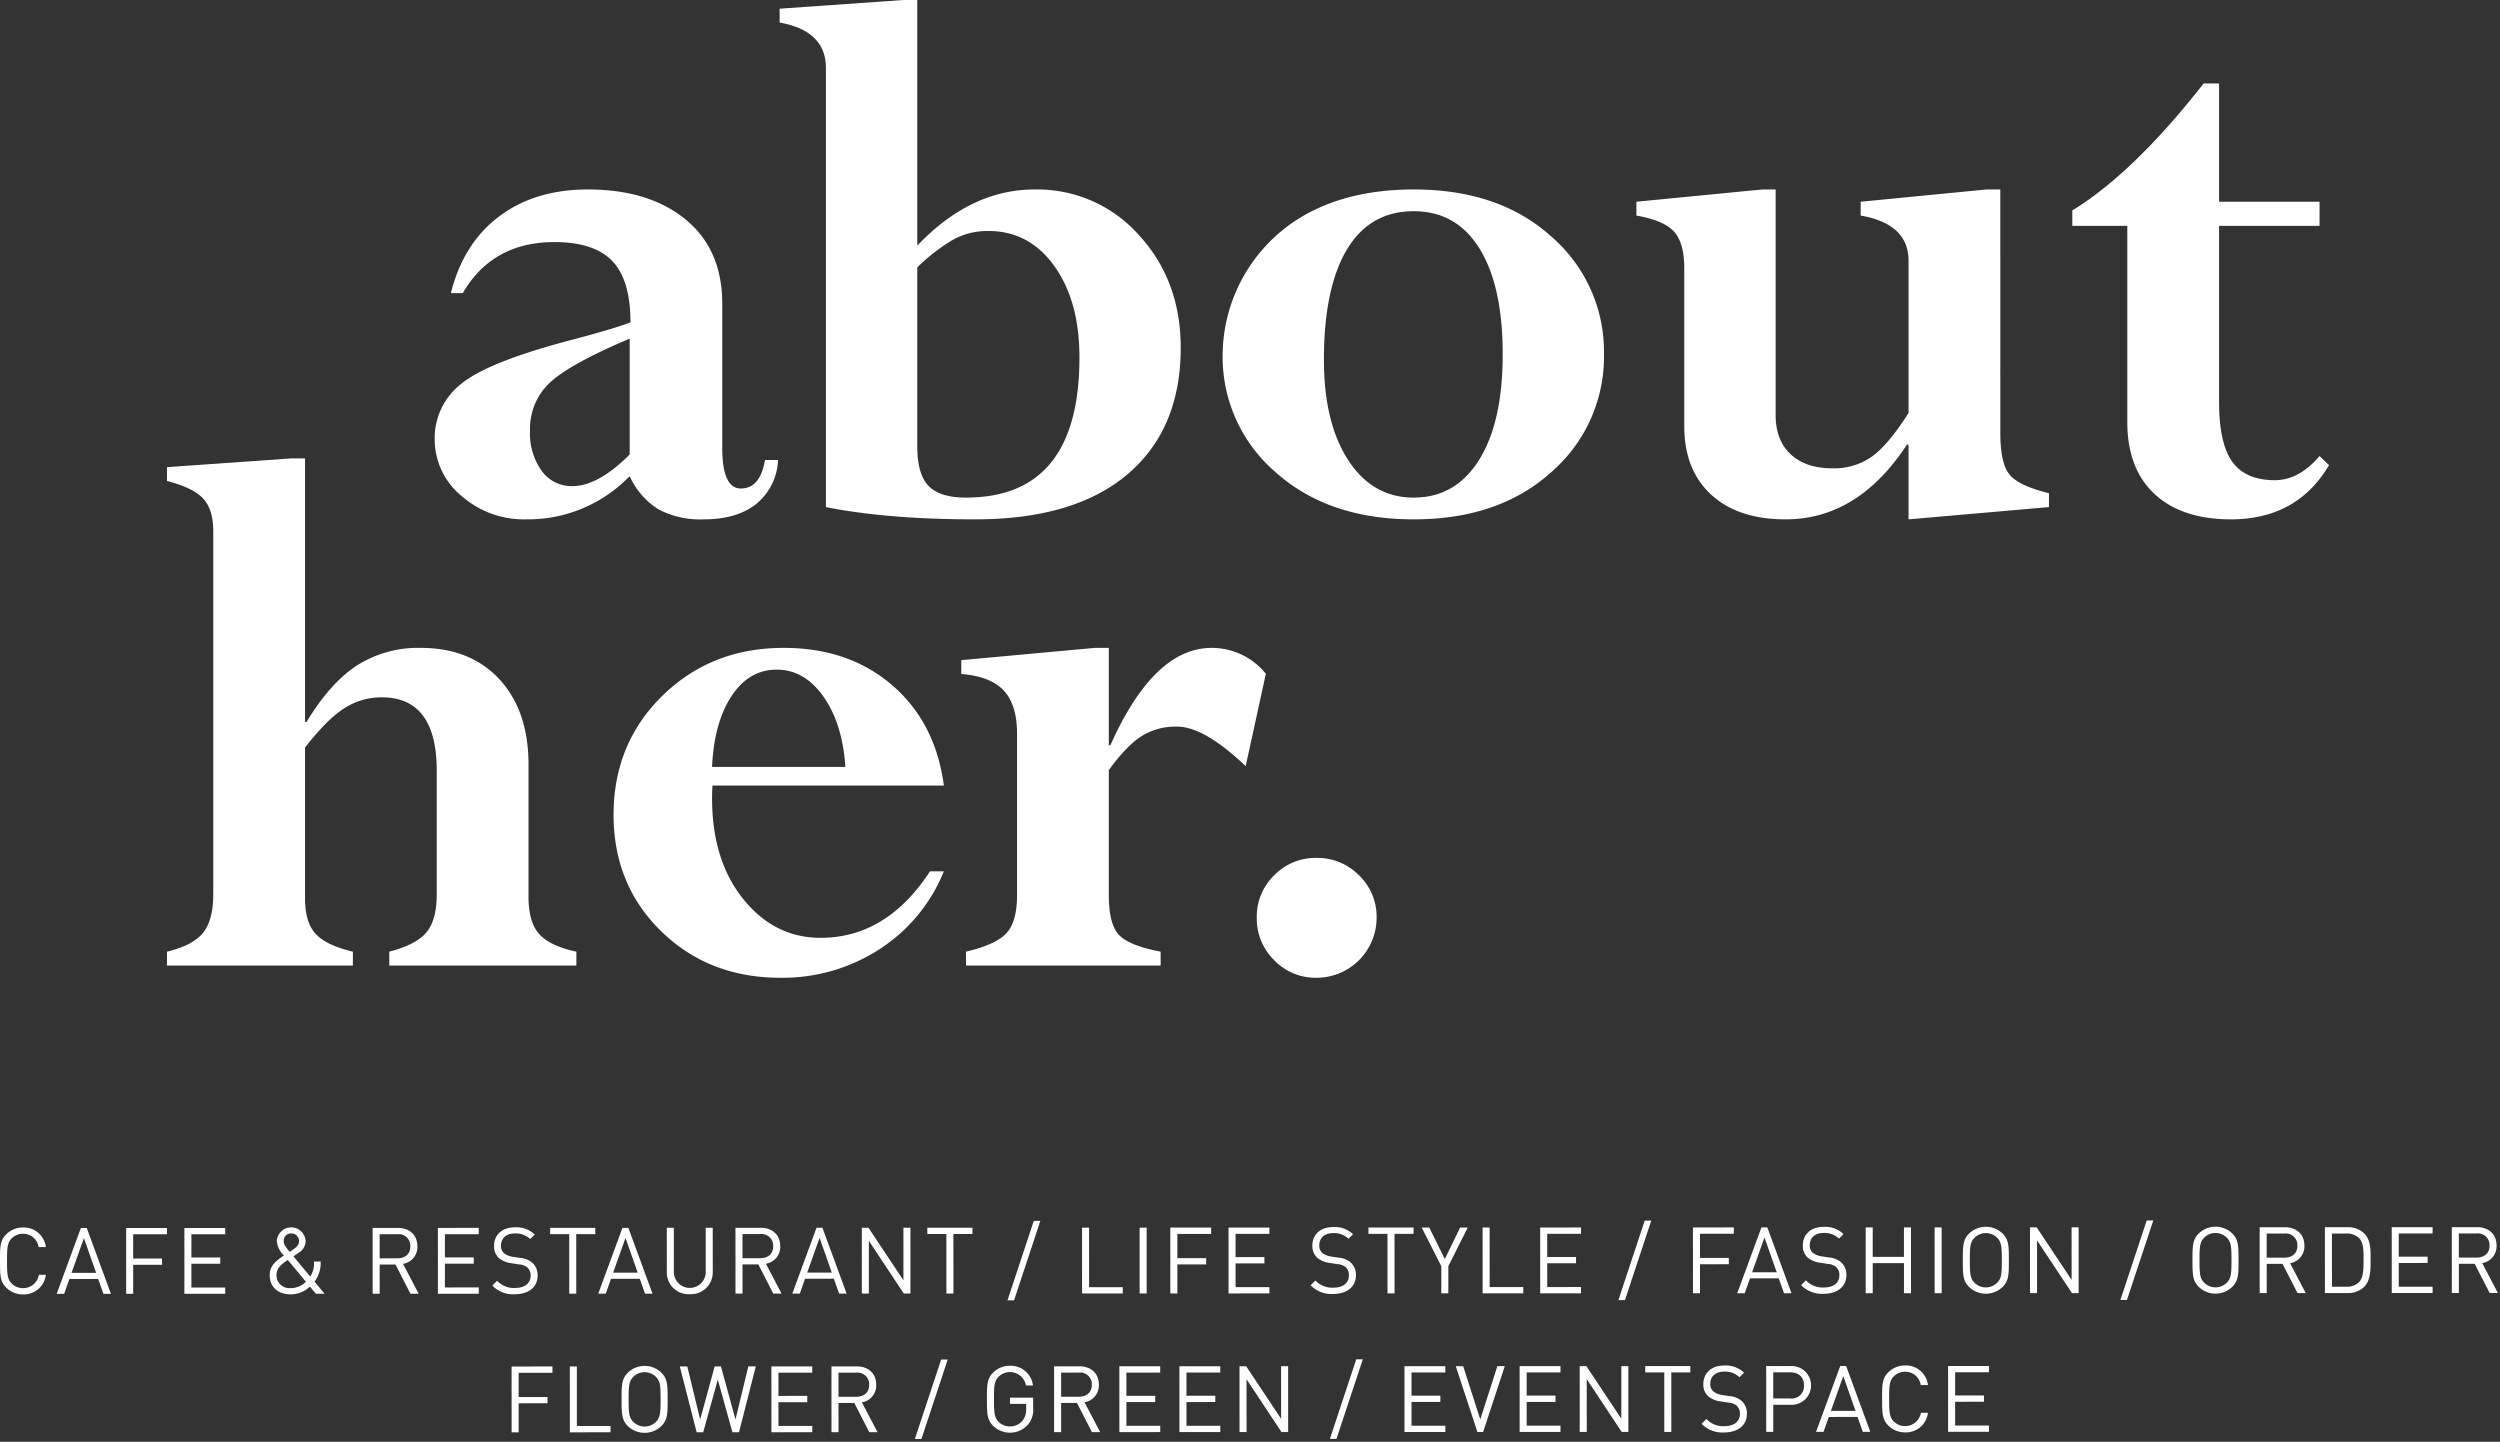 <svg xmlns="http://www.w3.org/2000/svg" width="541" height="312" viewBox="0 0 541 312">
  <rect x="0" y="0" width="541" height="312" fill="#333333" stroke="none"/>
  <defs>
    <style>
      .cls-1 {
        fill: #fff;
      }
    </style>
  </defs>
  <title>logo</title>
  <g id="レイヤー_1" data-name="レイヤー 1">
    <g>
      <g>
        <path class="cls-1" d="M492.276,103.914q-6.335,0-9.202-3.981-2.868-3.98-2.867-12.967V48.875h21.741V43.654H480.208V18.06h-3.339q-15.15,19.347-28.418,27.477v3.338h11.899V91.331q0,10.1,5.906,15.578,5.906,5.476,16.52,5.478,14.292,0,21.228-11.728l-2.055-1.968q-4.451,5.221-9.673,5.222m-79.266,8.474,30.387-2.654v-2.996q-6.592-1.626-8.56-4.067-1.97-2.439-1.97-9.031V41.001h-2.996l-27.219,2.654v2.996q10.356,1.798,10.357,9.758V89.362q-4.281,6.762-7.832,9.373a14.116,14.116,0,0,1-8.603,2.611q-5.82,0-9.073-3.039-3.255-3.037-3.252-8.516V41.001h-2.91l-27.22,2.654v2.996q5.907,1.026,8.132,3.467,2.225,2.439,2.226,7.917V92.187q0,9.502,5.82,14.851,5.82,5.349,16.092,5.351,15.665,0,26.279-16.178h.342Zm-92.918-12.893q-5.095,8.185-14.167,8.184-8.903,0-14.166-8.099-5.265-8.103-5.265-21.729,0-15.514,4.965-23.829,4.963-8.313,14.465-8.314,9.246,0,14.252,8.101,5.007,8.101,5.007,22.842,0,14.656-5.093,22.844M335.8,51.272Q324.5,41,305.926,41.001q-12.412,0-21.613,4.493A35.069,35.069,0,0,0,264.583,76.608a32.873,32.873,0,0,0,11.426,25.551q11.428,10.23,29.916,10.229,18.489,0,29.831-10.272A33.023,33.023,0,0,0,347.099,76.608a32.894,32.894,0,0,0-11.299-25.337m-129.169.385a15.691,15.691,0,0,1,7.275-1.67q8.815,0,14.252,7.588,5.434,7.586,5.435,19.757,0,30.348-24.566,30.346-5.65,0-8.09-2.529-2.439-2.527-2.439-8.531V57.863a39.729,39.729,0,0,1,8.132-6.206M168.712,1.883V4.878q10.015,1.798,10.015,9.844V109.735q13.352,2.652,32.27,2.654,21.484,0,32.997-9.758,11.511-9.759,11.513-27.392,0-14.551-9.074-24.395A29.379,29.379,0,0,0,223.921,41.001q-13.865,0-25.422,12.154V0h-2.996ZM123.855,105.197a7.959,7.959,0,0,1-6.633-3.294,13.905,13.905,0,0,1-2.525-8.688,13.647,13.647,0,0,1,4.236-10.357q4.237-4.023,17.333-9.587v25.08q-6.849,6.849-12.412,6.847m10.871-.684,1.541-1.455a16.494,16.494,0,0,0,6.206,7.148,19.257,19.257,0,0,0,9.8,2.183q7.191,0,11.386-3.339a12.899,12.899,0,0,0,4.707-9.502H165.541q-1.028,6.163-5.222,6.164-4.025,0-4.023-8.816V65.737q0-11.725-7.918-18.232-7.919-6.504-21.184-6.505-11.472,0-19.217,5.862-7.747,5.864-10.399,16.564h2.567q6.42-11.041,19.859-11.042,8.558,0,12.496,4.109,3.936,4.109,3.938,13.267-3.852,1.457-12.668,3.767-18.231,4.794-23.967,9.544a14.867,14.867,0,0,0-5.735,11.941A15.807,15.807,0,0,0,99.846,107.294a20.427,20.427,0,0,0,13.994,5.094,30.52,30.52,0,0,0,20.886-7.875"/>
        <path class="cls-1" d="M275.73,189.419a12.465,12.465,0,0,0-3.767,9.158,12.601,12.601,0,0,0,3.767,9.202,12.397,12.397,0,0,0,9.158,3.81,13.006,13.006,0,0,0,13.01-13.012,12.4,12.4,0,0,0-3.809-9.158,12.61,12.61,0,0,0-9.202-3.767,12.465,12.465,0,0,0-9.158,3.767m-38.78-49.218L208.02,142.854V145.85q6.333.513,9.202,3.594,2.866,3.083,2.867,9.33V193.698q0,5.736-2.268,8.217-2.269,2.483-8.774,4.023v2.996h42.114V205.939q-6.762-1.285-8.987-3.596-2.227-2.311-2.226-8.645V166.65q3.852-5.307,7.106-7.362a13.958,13.958,0,0,1,7.618-2.054q5.906,0,14.894,8.56l4.365-19.987a15.037,15.037,0,0,0-11.728-5.606q-12.499,0-21.912,21.057h-.343V140.201Zm-78.654,10.442q3.778-5.732,9.787-5.735,6.008,0,10.13,5.864,4.122,5.864,4.723,15.193H154.091q.429-9.584,4.206-15.322m19.29,52.3q-9.996,0-16.746-8.388-6.751-8.388-6.75-21.828,0-1.369.086-2.739h50.073q-1.796-13.609-11.17-21.699-9.374-8.089-23.496-8.089-15.665,0-26.235,10.357-10.574,10.358-10.572,25.765,0,15.15,10.315,25.208,10.314,10.059,25.808,10.058a38.466,38.466,0,0,0,21.399-6.164,36.151,36.151,0,0,0,13.952-16.863H201.254q-9.399,14.381-23.667,14.381M36.135,101.083v2.996q5.65,1.457,7.832,3.809,2.183,2.355,2.183,7.062v78.578q0,5.564-2.183,8.303-2.183,2.74-7.832,4.109v2.996H76.366V205.939q-5.774-1.369-8.066-3.852-2.292-2.481-2.292-7.704v-32.612q4.794-6.163,8.517-8.516a14.856,14.856,0,0,1,8.089-2.355q11.897,0,11.899,15.922v26.706q0,5.478-2.183,8.174-2.185,2.696-8.09,4.238v2.996h40.487V205.939q-5.65-1.199-8.003-3.767-2.355-2.567-2.354-8.132V165.452q0-11.641-6.291-18.447-6.291-6.805-17.077-6.805a24.649,24.649,0,0,0-13.696,3.767q-5.82,3.766-10.955,12.239h-.343V99.2H63.012Z"/>
      </g>
      <g>
        <path class="cls-1" d="M4.984,280.114a5.075,5.075,0,0,1-3.641-1.479C.002,277.295.002,275.895 0,272.874c-.001-3.021-.001-4.421,1.338-5.762a5.076,5.076,0,0,1,3.64-1.482A4.804,4.804,0,0,1,9.921,269.87l-1.56 0a3.364,3.364,0,0,0-3.382-2.879,3.427,3.427,0,0,0-2.46,1.001c-.9.92-1,1.9-.999,4.881.001,2.98.102,3.961,1.002,4.881a3.43,3.43,0,0,0,2.461.999,3.404,3.404,0,0,0,3.42-2.882l1.52-0A4.804,4.804,0,0,1,4.984,280.114Z"/>
        <path class="cls-1" d="M22.385,279.988l-1.142-3.22-6.222.002-1.139,3.221-1.62.001,5.235-14.245,1.28-0,5.227,14.241Zm-4.226-12.061-2.678,7.522,5.321-.002Z"/>
        <path class="cls-1" d="M28.818,267.102l.002,5.241,6.242-.002 0,1.36-6.242.002.002,6.281-1.52 0-.005-14.243,8.842-.003 0,1.36Z"/>
        <path class="cls-1" d="M39.902,279.981,39.897,265.738l8.842-.003 0,1.36-7.322.002.002,5.021,6.242-.002 0,1.36-6.242.002.002,5.141,7.322-.002 0,1.36Z"/>
        <path class="cls-1" d="M68.344,279.971,67.064,278.411a5.939,5.939,0,0,1-4.2,1.682c-2.761.001-4.501-1.659-4.502-4.139-.001-2.14,1.519-3.222,3.079-4.262a5.008,5.008,0,0,1-1.542-3.1,3.123,3.123,0,0,1,6.241.018,3.066,3.066,0,0,1-1.579,2.541s-.72.48-1.06.721l3.642,4.379a5.307,5.307,0,0,0,.799-3.261l1.44-.001a6.672,6.672,0,0,1-1.319,4.361l2.182,2.62Zm-6.064-7.319c-1.22.841-2.44,1.641-2.439,3.261a2.785,2.785,0,0,0,3.002,2.84,4.719,4.719,0,0,0,3.36-1.381Zm.758-5.742a1.581,1.581,0,0,0-1.64,1.661c0.0.66.34,1.2,1.281,2.34.24-.16.76-.52.76-.52.66-.46,1.28-.961,1.279-1.781A1.657,1.657,0,0,0,63.038,266.91Z"/>
        <path class="cls-1" d="M88.824,279.964l-3.243-6.32-3.421.001.002,6.321-1.52 0-.005-14.243,5.461-.002c2.48-.001,4.222,1.499,4.223,3.959a3.694,3.694,0,0,1-3.1,3.822l3.383,6.46Zm-2.866-12.882-3.801.001.002,5.221,3.801-.001c1.661-0,2.84-.861,2.84-2.602A2.521,2.521,0,0,0,85.958,267.082Z"/>
        <path class="cls-1" d="M94.762,279.962l-.005-14.243,8.842-.003 0,1.36-7.322.003.002,5.021,6.242-.002 0,1.36-6.242.002.002,5.141,7.322-.003 0,1.36Z"/>
        <path class="cls-1" d="M111.422,280.076a6.208,6.208,0,0,1-4.882-1.878l1.04-1.041a4.89,4.89,0,0,0,3.881,1.559c2.081-0,3.36-.981,3.36-2.642a2.293,2.293,0,0,0-.681-1.78,3.069,3.069,0,0,0-1.86-.679l-1.661-.26a5.173,5.173,0,0,1-2.621-1.079,3.368,3.368,0,0,1-1.081-2.66c-.001-2.42,1.739-4.022,4.56-4.023a5.719,5.719,0,0,1,4.241,1.559l-.979.98a4.491,4.491,0,0,0-3.321-1.219c-1.9.001-3,1.062-3,2.642a2.056,2.056,0,0,0,.641,1.64,4.095,4.095,0,0,0,1.921.779l1.56.24a4.584,4.584,0,0,1,2.601 1,3.566,3.566,0,0,1,1.201,2.82C116.343,278.534,114.383,280.075,111.422,280.076Z"/>
        <path class="cls-1" d="M124.697,267.068l.005,12.883-1.52 0-.005-12.883-4.121.001-0-1.36,9.762-.003 0,1.36Z"/>
        <path class="cls-1" d="M139.583,279.946l-1.142-3.22-6.222.002-1.139,3.221-1.62 0,5.235-14.245,1.28-0,5.227,14.241Zm-4.226-12.061-2.678,7.522,5.321-.002Z"/>
        <path class="cls-1" d="M149.262,280.062a4.703,4.703,0,0,1-4.963-4.82l-.003-9.542L145.816,265.7l.003,9.422a3.453,3.453,0,1,0,6.901-.002l-.003-9.422,1.52-0.0.003,9.542A4.719,4.719,0,0,1,149.262,280.062Z"/>
        <path class="cls-1" d="M167.343,279.935l-3.243-6.32-3.421.001.002,6.321-1.52 0-.005-14.243,5.461-.002c2.48-.001,4.222,1.499,4.223,3.959a3.694,3.694,0,0,1-3.099,3.822l3.383,6.46Zm-2.866-12.882-3.801.001.002,5.221,3.801-.001c1.661-0,2.84-.861,2.84-2.602A2.521,2.521,0,0,0,164.477,267.054Z"/>
        <path class="cls-1" d="M181.583,279.93l-1.142-3.22-6.222.002-1.139,3.221-1.62 0,5.235-14.245,1.28-0,5.227,14.242Zm-4.226-12.061-2.678,7.522L180,275.39Z"/>
        <path class="cls-1" d="M195.583,279.925l-7.566-11.419.004,11.422-1.52 0-.005-14.243,1.44-0,7.566,11.379-.004-11.382,1.52-0.0.005,14.243Z"/>
        <path class="cls-1" d="M206.316,267.038l.005,12.883-1.52.001-.005-12.883-4.121.001-0-1.36,9.762-.004 0,1.36Z"/>
        <path class="cls-1" d="M219.441,281.397l-1.42 0,5.695-17.206,1.42-0Z"/>
        <path class="cls-1" d="M234.161,279.911l-.005-14.243,1.52-0.0.005,12.883,7.282-.003 0,1.36Z"/>
        <path class="cls-1" d="M246.621,279.907l-.005-14.243,1.52-0.0.005,14.243Z"/>
        <path class="cls-1" d="M254.776,267.021l.002,5.241,6.242-.002 0,1.36-6.242.002.002,6.281-1.52 0-.005-14.243,8.842-.003 0,1.36Z"/>
        <path class="cls-1" d="M265.86,279.9l-.005-14.243,8.841-.003.001,1.36-7.321.002.002,5.021,6.24-.002.001,1.36-6.241.002.002,5.141,7.321-.002v1.36Z"/>
        <path class="cls-1" d="M288.501,280.012a6.209,6.209,0,0,1-4.882-1.879l1.04-1.041a4.892,4.892,0,0,0,3.881,1.559c2.081-.001,3.361-.982,3.36-2.642a2.289,2.289,0,0,0-.682-1.78,3.063,3.063,0,0,0-1.86-.68l-1.66-.26a5.177,5.177,0,0,1-2.621-1.079,3.363,3.363,0,0,1-1.08-2.66c-.001-2.42,1.738-4.021,4.559-4.022a5.723,5.723,0,0,1,4.242,1.559l-.98.98a4.487,4.487,0,0,0-3.32-1.219c-1.9 0-3.001,1.062-3.001,2.642a2.063,2.063,0,0,0,.641,1.641,4.097,4.097,0,0,0,1.921.779l1.561.24a4.587,4.587,0,0,1,2.602 1,3.568,3.568,0,0,1,1.201,2.82C293.422,278.47,291.461,280.011,288.501,280.012Z"/>
        <path class="cls-1" d="M301.776,267.004l.004,12.883-1.521 0-.004-12.883-4.12.001-.001-1.36,9.762-.003.001,1.36Z"/>
        <path class="cls-1" d="M313.418,274.002l.002,5.881-1.52 0-.002-5.881-4.244-8.36,1.641-0,3.363,6.82,3.317-6.823,1.641-.001Z"/>
        <path class="cls-1" d="M320.84,279.88,320.835,265.637l1.521-0.0.005,12.883,7.281-.002v1.36Z"/>
        <path class="cls-1" d="M333.3,279.876l-.005-14.243,8.842-.003.001,1.36-7.321.003.001,5.021,6.241-.002.001,1.36-6.241.002.002,5.141,7.321-.003v1.36Z"/>
        <path class="cls-1" d="M351.64,281.349l-1.42 0,5.695-17.206,1.42-0Z"/>
        <path class="cls-1" d="M367.875,266.98l.002,5.241,6.241-.002v1.36l-6.241.002.002,6.281-1.521 0-.005-14.243,8.842-.003.001,1.36Z"/>
        <path class="cls-1" d="M386.06,279.857l-1.142-3.22-6.221.002-1.14,3.221-1.62 0,5.236-14.245,1.28-0,5.226,14.241Zm-4.225-12.061-2.678,7.522,5.321-.002Z"/>
        <path class="cls-1" d="M394.639,279.974a6.21,6.21,0,0,1-4.882-1.879l1.04-1.041a4.892,4.892,0,0,0,3.882,1.56c2.08-.001,3.36-.982,3.359-2.642a2.288,2.288,0,0,0-.682-1.78,3.063,3.063,0,0,0-1.86-.68l-1.66-.26a5.176,5.176,0,0,1-2.621-1.079,3.363,3.363,0,0,1-1.08-2.66c-.001-2.42,1.738-4.021,4.559-4.022a5.721,5.721,0,0,1,4.242,1.559l-.98.98a4.487,4.487,0,0,0-3.32-1.219c-1.9 0-3.001,1.062-3.001,2.642a2.061,2.061,0,0,0,.641,1.64,4.092,4.092,0,0,0,1.921.779l1.561.24a4.584,4.584,0,0,1,2.602 1,3.567,3.567,0,0,1,1.201,2.82C399.56,278.431,397.599,279.972,394.639,279.974Z"/>
        <path class="cls-1" d="M412.019,279.847l-.002-6.501-6.761.002.002,6.501-1.52 0-.005-14.243,1.521-0.0.002,6.381,6.761-.002-.002-6.381,1.521-0.0.005,14.243Z"/>
        <path class="cls-1" d="M418.657,279.845l-.005-14.243,1.52-0.0.005,14.243Z"/>
        <path class="cls-1" d="M433.379,278.479a5.217,5.217,0,0,1-7.282.002c-1.341-1.34-1.341-2.74-1.342-5.761s-.002-4.421,1.338-5.762a5.218,5.218,0,0,1,7.282-.002c1.34,1.34,1.341,2.74,1.342,5.761S434.718,277.139,433.379,278.479Zm-1.185-10.622a3.476,3.476,0,0,0-4.921.002c-.9.92-.999,1.88-.998,4.861s.101,3.941,1.001,4.861a3.478,3.478,0,0,0,4.921-.002c.9-.921,1-1.881.999-4.862S433.095,268.777,432.194,267.858Z"/>
        <path class="cls-1" d="M448.379,279.834l-7.565-11.419.004,11.422-1.52 0-.005-14.243,1.44-0,7.565,11.379-.004-11.382,1.52-0.0.005,14.243Z"/>
        <path class="cls-1" d="M460.276,281.31l-1.42 0,5.695-17.206,1.42-0Z"/>
        <path class="cls-1" d="M483.077,278.461a5.218,5.218,0,0,1-7.282.003c-1.341-1.34-1.341-2.74-1.342-5.761s-.002-4.421,1.338-5.762a5.218,5.218,0,0,1,7.282-.003c1.34,1.34,1.341,2.74,1.342,5.761S484.416,277.12,483.077,278.461Zm-1.185-10.622a3.476,3.476,0,0,0-4.921.002c-.9.92-.999,1.881-.998,4.861s.101,3.941,1.001,4.861a3.478,3.478,0,0,0,4.921-.002c.9-.92,1-1.881.999-4.861S482.793,268.76,481.893,267.84Z"/>
        <path class="cls-1" d="M497.177,279.817l-3.242-6.32-3.421.001.002,6.321-1.521 0-.005-14.243,5.461-.002c2.48-.001,4.222,1.499,4.223,3.959a3.695,3.695,0,0,1-3.1,3.822l3.383,6.46Zm-2.864-12.882-3.801.001.002,5.221,3.801-.001c1.66-0,2.84-.861,2.84-2.602A2.522,2.522,0,0,0,494.313,266.935Z"/>
        <path class="cls-1" d="M511.597,278.491a4.979,4.979,0,0,1-3.601,1.322l-4.881.002-.005-14.243,4.881-.002a4.983,4.983,0,0,1,3.602,1.319c1.48,1.48,1.401,3.66,1.402,5.641C512.995,274.51,513.076,277.01,511.597,278.491Zm-1.063-10.522a3.708,3.708,0,0,0-2.801-1.039l-3.101.001.004,11.522,3.101-.001a3.704,3.704,0,0,0,2.8-1.041c.98-1.021.938-3.141.938-4.882C511.474,270.789,511.513,268.989,510.533,267.969Z"/>
        <path class="cls-1" d="M517.575,279.809l-.005-14.243,8.842-.003.001,1.36-7.321.003.001,5.021,6.241-.002.001,1.36-6.241.002.002,5.141,7.321-.003V279.806Z"/>
        <path class="cls-1" d="M538.757,279.802l-3.242-6.32-3.421.001.002,6.321-1.52 0-.005-14.243,5.461-.002c2.48-0,4.222,1.499,4.223,3.959a3.696,3.696,0,0,1-3.1,3.822l3.383,6.46Zm-2.864-12.882-3.801.001.002,5.221,3.801-.001c1.66-0,2.84-.861,2.84-2.602A2.522,2.522,0,0,0,535.893,266.92Z"/>
        <path class="cls-1" d="M112.231,297.073l.002,5.241,6.242-.002 0,1.36-6.242.002.002,6.281-1.52 0-.005-14.243,8.842-.003 0,1.36Z"/>
        <path class="cls-1" d="M123.315,309.951l-.005-14.243,1.52-0.0.005,12.883,7.282-.003 0,1.36Z"/>
        <path class="cls-1" d="M143.137,308.584a5.216,5.216,0,0,1-7.281.002c-1.341-1.34-1.341-2.74-1.342-5.761-.001-3.021-.002-4.421,1.338-5.762a5.217,5.217,0,0,1,7.281-.002c1.341,1.34,1.341,2.74,1.343,5.761C144.476,305.843,144.477,307.243,143.137,308.584Zm-1.184-10.622a3.476,3.476,0,0,0-4.921.002c-.9.92-1,1.88-.999,4.861.001,2.98.101,3.941,1.002,4.861a3.478,3.478,0,0,0,4.921-.002c.9-.921 1-1.881.999-4.862C142.953,299.842,142.854,298.882,141.953,297.962Z"/>
        <path class="cls-1" d="M159.918,309.938l-1.42 0-3.165-11.401-3.156,11.403-1.42 0-3.646-14.242,1.621-0,2.785,11.481,3.136-11.483,1.36-0,3.145,11.481,2.776-11.483,1.621-0Z"/>
        <path class="cls-1" d="M166.935,309.936l-.005-14.243,8.842-.003 0,1.36-7.322.002.002,5.021,6.242-.002 0,1.36-6.242.002.002,5.141,7.322-.002 0,1.36Z"/>
        <path class="cls-1" d="M188.117,309.928l-3.243-6.32-3.421.001.002,6.321-1.52 0-.005-14.243,5.461-.002c2.48-.001,4.222,1.499,4.223,3.959a3.694,3.694,0,0,1-3.1,3.822l3.383,6.46ZM185.251,297.046l-3.801.001.002,5.221,3.801-.001c1.661-0,2.84-.861,2.84-2.602A2.521,2.521,0,0,0,185.251,297.046Z"/>
        <path class="cls-1" d="M199.395,311.405l-1.42 0,5.695-17.206,1.42-0Z"/>
        <path class="cls-1" d="M222.356,308.395a5.221,5.221,0,0,1-7.441.163c-1.341-1.34-1.341-2.74-1.342-5.761-.001-3.021-.002-4.421,1.338-5.762a5.046,5.046,0,0,1,3.64-1.482,4.854,4.854,0,0,1,4.982,4.26l-1.521 0a3.502,3.502,0,0,0-5.921-1.878c-.9.92-1,1.881-.999,4.861.001,2.98.101,3.961,1.002,4.881a3.429,3.429,0,0,0,2.461.999,3.469,3.469,0,0,0,2.7-1.221,3.732,3.732,0,0,0,.799-2.581l-0-1.08-3.5.001-0-1.34,5.021-.001.001,2.26A4.92,4.92,0,0,1,222.356,308.395Z"/>
        <path class="cls-1" d="M236.296,309.91l-3.243-6.32-3.421.001.002,6.321-1.52 0-.005-14.243,5.461-.002c2.48-0,4.222,1.499,4.223,3.959a3.695,3.695,0,0,1-3.1,3.822l3.383,6.46Zm-2.866-12.882-3.801.001.002,5.221,3.801-.001c1.661-0,2.84-.861,2.84-2.602A2.521,2.521,0,0,0,233.431,297.029Z"/>
        <path class="cls-1" d="M242.234,309.909l-.005-14.243,8.842-.003 0,1.36-7.322.003.002,5.021,6.242-.002 0,1.36-6.242.002.002,5.141,7.322-.003 0,1.36Z"/>
        <path class="cls-1" d="M255.234,309.904l-.005-14.243,8.842-.003 0,1.36-7.322.002.002,5.021,6.242-.002 0,1.36-6.242.002.002,5.141,7.322-.002 0,1.36Z"/>
        <path class="cls-1" d="M277.315,309.896l-7.565-11.419.005,11.422-1.52 0-.005-14.243,1.439-0,7.565,11.379-.004-11.382,1.521-0.0.005,14.243Z"/>
        <path class="cls-1" d="M289.214,311.372l-1.42 0,5.695-17.206,1.42-0Z"/>
        <path class="cls-1" d="M303.933,309.887l-.005-14.243,8.842-.003.001,1.36-7.321.002.001,5.021,6.241-.002.001,1.36-6.241.002.002,5.141,7.321-.002v1.36Z"/>
        <path class="cls-1" d="M320.953,309.88l-1.24 0L315.027,295.639l1.601-0,3.704,11.521,3.697-11.523,1.601-0Z"/>
        <path class="cls-1" d="M328.853,309.877l-.005-14.243,8.842-.003.001,1.36-7.321.002.001,5.021,6.241-.002.001,1.36-6.241.002.002,5.141,7.321-.002v1.36Z"/>
        <path class="cls-1" d="M350.935,309.869l-7.565-11.42.004,11.422-1.521.001-.005-14.243,1.44-0,7.565,11.379-.004-11.382,1.521-0.0.005,14.243Z"/>
        <path class="cls-1" d="M361.669,296.983l.004,12.883-1.52 0-.004-12.883-4.12.001-.001-1.36,9.762-.003.001,1.36Z"/>
        <path class="cls-1" d="M373.113,309.982a6.21,6.21,0,0,1-4.882-1.879l1.04-1.041a4.891,4.891,0,0,0,3.881,1.559c2.081-0,3.361-.981,3.36-2.642a2.288,2.288,0,0,0-.682-1.78,3.063,3.063,0,0,0-1.86-.68l-1.66-.26a5.169,5.169,0,0,1-2.62-1.079,3.36,3.36,0,0,1-1.081-2.66c-.001-2.42,1.738-4.021,4.559-4.023a5.723,5.723,0,0,1,4.242,1.559l-.98.98a4.485,4.485,0,0,0-3.32-1.219c-1.9 0-3.001,1.062-3,2.642a2.057,2.057,0,0,0,.64,1.64,4.097,4.097,0,0,0,1.921.779l1.562.24a4.583,4.583,0,0,1,2.601 1,3.564,3.564,0,0,1,1.201,2.82C378.034,308.439,376.073,309.98,373.113,309.982Z"/>
        <path class="cls-1" d="M387.511,303.995l-3.78.001.002,5.861-1.52 0-.005-14.243,5.301-.002a4.196,4.196,0,1,1,.003,8.382Zm-.142-7.021-3.641.001.002,5.661,3.641-.001a2.699,2.699,0,0,0,3.02-2.841C390.39,297.913,389.149,296.973,387.369,296.973Z"/>
        <path class="cls-1" d="M403.113,309.85l-1.142-3.22-6.221.002-1.14,3.221-1.62 0,5.236-14.245,1.28-0,5.226,14.241Zm-4.225-12.061-2.678,7.522,5.321-.001Z"/>
        <path class="cls-1" d="M412.273,309.968a5.075,5.075,0,0,1-3.641-1.479c-1.341-1.34-1.341-2.74-1.342-5.761s-.002-4.421,1.338-5.762a5.079,5.079,0,0,1,3.64-1.481,4.805,4.805,0,0,1,4.943,4.239l-1.561 0a3.363,3.363,0,0,0-3.382-2.879,3.429,3.429,0,0,0-2.46,1.001c-.9.92-.999,1.901-.998,4.881s.101,3.961,1.002,4.881a3.489,3.489,0,0,0,5.88-1.883l1.521-0A4.805,4.805,0,0,1,412.273,309.968Z"/>
        <path class="cls-1" d="M421.572,309.844l-.005-14.243,8.842-.003.001,1.36-7.321.003.001,5.021,6.241-.002.001,1.36-6.241.002.002,5.141,7.321-.003v1.36Z"/>
      </g>
    </g>
  </g>
</svg>
